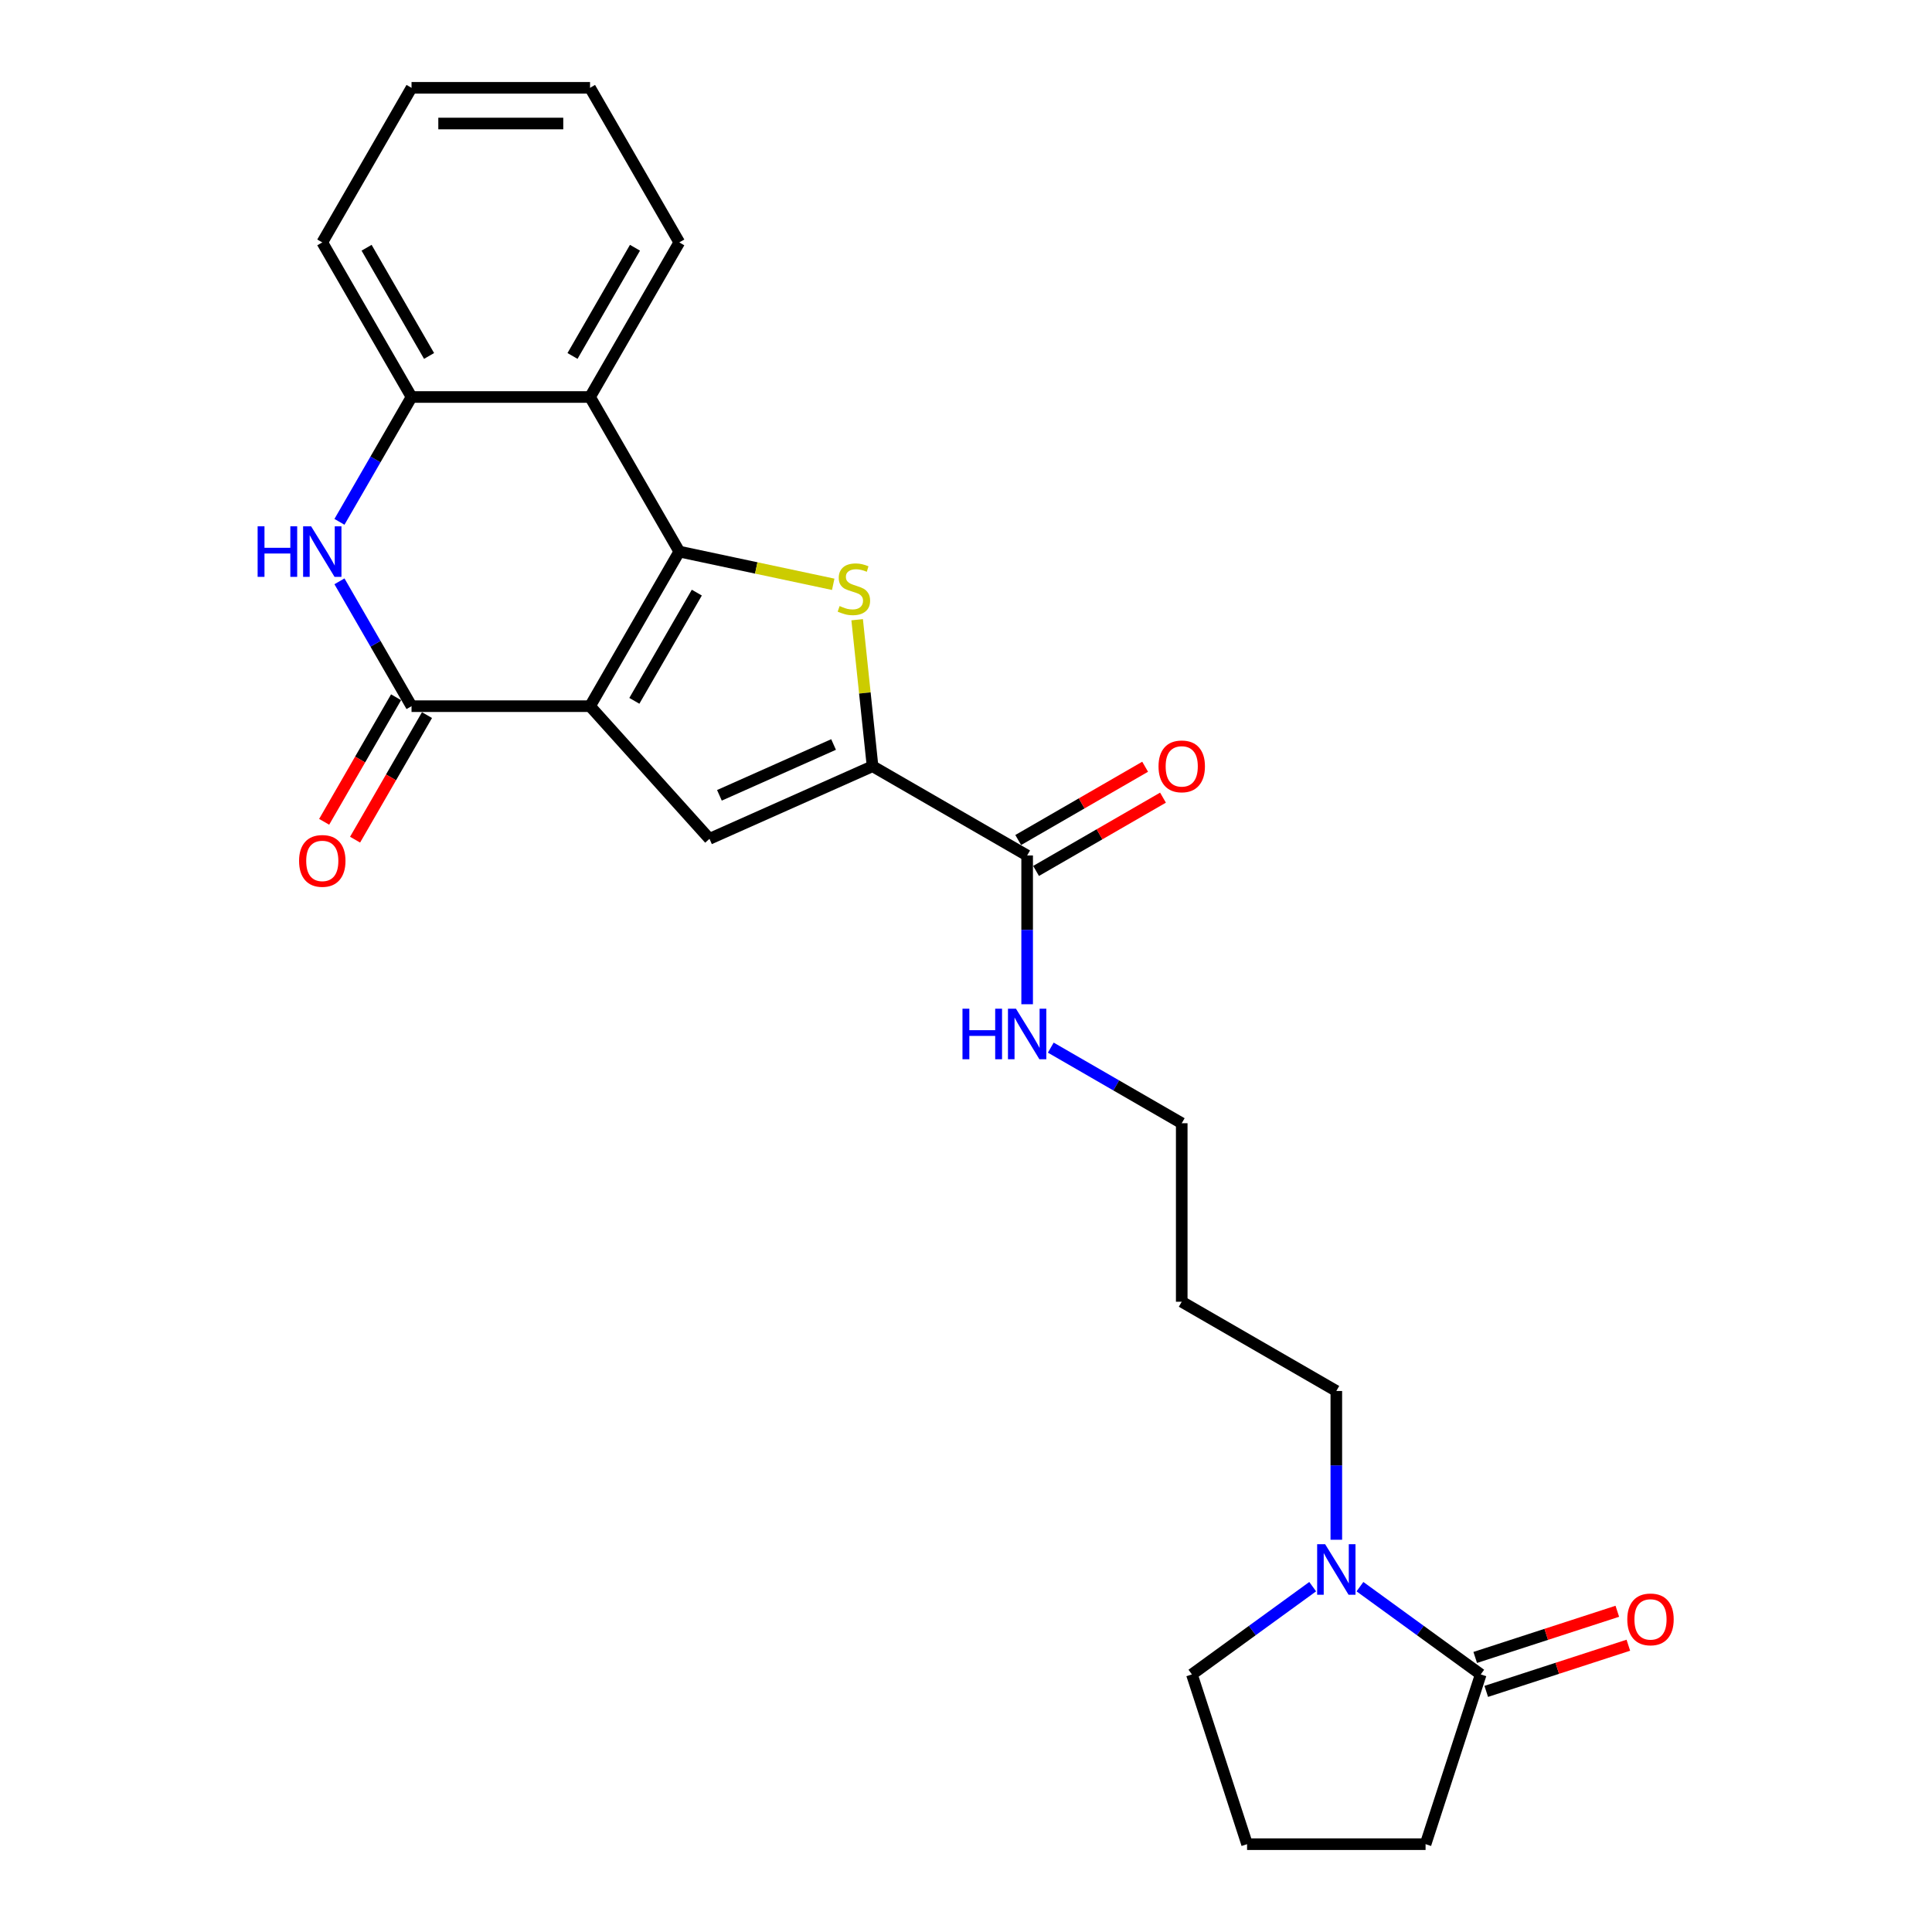 <?xml version='1.0' encoding='iso-8859-1'?>
<svg version='1.1' baseProfile='full'
              xmlns='http://www.w3.org/2000/svg'
                      xmlns:rdkit='http://www.rdkit.org/xml'
                      xmlns:xlink='http://www.w3.org/1999/xlink'
                  xml:space='preserve'
width='1000px' height='1000px' viewBox='0 0 1000 1000'>
<!-- END OF HEADER -->
<rect style='opacity:1.0;fill:#FFFFFF;stroke:none' width='1000' height='1000' x='0' y='0'> </rect>
<path class='bond-0' d='M 305.403,365.515 L 351.6,285.5' style='fill:none;fill-rule:evenodd;stroke:#000000;stroke-width:6px;stroke-linecap:butt;stroke-linejoin:miter;stroke-opacity:1' />
<path class='bond-0' d='M 328.336,362.752 L 360.673,306.741' style='fill:none;fill-rule:evenodd;stroke:#000000;stroke-width:6px;stroke-linecap:butt;stroke-linejoin:miter;stroke-opacity:1' />
<path class='bond-2' d='M 305.403,365.515 L 213.01,365.515' style='fill:none;fill-rule:evenodd;stroke:#000000;stroke-width:6px;stroke-linecap:butt;stroke-linejoin:miter;stroke-opacity:1' />
<path class='bond-3' d='M 305.403,365.515 L 367.226,434.176' style='fill:none;fill-rule:evenodd;stroke:#000000;stroke-width:6px;stroke-linecap:butt;stroke-linejoin:miter;stroke-opacity:1' />
<path class='bond-1' d='M 351.6,285.5 L 391.437,293.967' style='fill:none;fill-rule:evenodd;stroke:#000000;stroke-width:6px;stroke-linecap:butt;stroke-linejoin:miter;stroke-opacity:1' />
<path class='bond-1' d='M 391.437,293.967 L 431.275,302.435' style='fill:none;fill-rule:evenodd;stroke:#CCCC00;stroke-width:6px;stroke-linecap:butt;stroke-linejoin:miter;stroke-opacity:1' />
<path class='bond-6' d='M 351.6,285.5 L 305.403,205.485' style='fill:none;fill-rule:evenodd;stroke:#000000;stroke-width:6px;stroke-linecap:butt;stroke-linejoin:miter;stroke-opacity:1' />
<path class='bond-25' d='M 443.662,320.767 L 447.647,358.682' style='fill:none;fill-rule:evenodd;stroke:#CCCC00;stroke-width:6px;stroke-linecap:butt;stroke-linejoin:miter;stroke-opacity:1' />
<path class='bond-25' d='M 447.647,358.682 L 451.632,396.596' style='fill:none;fill-rule:evenodd;stroke:#000000;stroke-width:6px;stroke-linecap:butt;stroke-linejoin:miter;stroke-opacity:1' />
<path class='bond-5' d='M 213.01,365.515 L 194.355,333.203' style='fill:none;fill-rule:evenodd;stroke:#000000;stroke-width:6px;stroke-linecap:butt;stroke-linejoin:miter;stroke-opacity:1' />
<path class='bond-5' d='M 194.355,333.203 L 175.7,300.892' style='fill:none;fill-rule:evenodd;stroke:#0000FF;stroke-width:6px;stroke-linecap:butt;stroke-linejoin:miter;stroke-opacity:1' />
<path class='bond-11' d='M 205.008,360.895 L 186.396,393.132' style='fill:none;fill-rule:evenodd;stroke:#000000;stroke-width:6px;stroke-linecap:butt;stroke-linejoin:miter;stroke-opacity:1' />
<path class='bond-11' d='M 186.396,393.132 L 167.784,425.369' style='fill:none;fill-rule:evenodd;stroke:#FF0000;stroke-width:6px;stroke-linecap:butt;stroke-linejoin:miter;stroke-opacity:1' />
<path class='bond-11' d='M 221.011,370.134 L 202.399,402.371' style='fill:none;fill-rule:evenodd;stroke:#000000;stroke-width:6px;stroke-linecap:butt;stroke-linejoin:miter;stroke-opacity:1' />
<path class='bond-11' d='M 202.399,402.371 L 183.787,434.609' style='fill:none;fill-rule:evenodd;stroke:#FF0000;stroke-width:6px;stroke-linecap:butt;stroke-linejoin:miter;stroke-opacity:1' />
<path class='bond-4' d='M 367.226,434.176 L 451.632,396.596' style='fill:none;fill-rule:evenodd;stroke:#000000;stroke-width:6px;stroke-linecap:butt;stroke-linejoin:miter;stroke-opacity:1' />
<path class='bond-4' d='M 372.371,411.658 L 431.455,385.352' style='fill:none;fill-rule:evenodd;stroke:#000000;stroke-width:6px;stroke-linecap:butt;stroke-linejoin:miter;stroke-opacity:1' />
<path class='bond-8' d='M 451.632,396.596 L 531.647,442.793' style='fill:none;fill-rule:evenodd;stroke:#000000;stroke-width:6px;stroke-linecap:butt;stroke-linejoin:miter;stroke-opacity:1' />
<path class='bond-7' d='M 175.7,270.107 L 194.355,237.796' style='fill:none;fill-rule:evenodd;stroke:#0000FF;stroke-width:6px;stroke-linecap:butt;stroke-linejoin:miter;stroke-opacity:1' />
<path class='bond-7' d='M 194.355,237.796 L 213.01,205.485' style='fill:none;fill-rule:evenodd;stroke:#000000;stroke-width:6px;stroke-linecap:butt;stroke-linejoin:miter;stroke-opacity:1' />
<path class='bond-17' d='M 305.403,205.485 L 351.6,125.47' style='fill:none;fill-rule:evenodd;stroke:#000000;stroke-width:6px;stroke-linecap:butt;stroke-linejoin:miter;stroke-opacity:1' />
<path class='bond-17' d='M 296.33,184.243 L 328.667,128.232' style='fill:none;fill-rule:evenodd;stroke:#000000;stroke-width:6px;stroke-linecap:butt;stroke-linejoin:miter;stroke-opacity:1' />
<path class='bond-26' d='M 305.403,205.485 L 213.01,205.485' style='fill:none;fill-rule:evenodd;stroke:#000000;stroke-width:6px;stroke-linecap:butt;stroke-linejoin:miter;stroke-opacity:1' />
<path class='bond-20' d='M 213.01,205.485 L 166.813,125.47' style='fill:none;fill-rule:evenodd;stroke:#000000;stroke-width:6px;stroke-linecap:butt;stroke-linejoin:miter;stroke-opacity:1' />
<path class='bond-20' d='M 222.083,184.243 L 189.746,128.232' style='fill:none;fill-rule:evenodd;stroke:#000000;stroke-width:6px;stroke-linecap:butt;stroke-linejoin:miter;stroke-opacity:1' />
<path class='bond-13' d='M 536.267,450.795 L 569.114,431.83' style='fill:none;fill-rule:evenodd;stroke:#000000;stroke-width:6px;stroke-linecap:butt;stroke-linejoin:miter;stroke-opacity:1' />
<path class='bond-13' d='M 569.114,431.83 L 601.961,412.866' style='fill:none;fill-rule:evenodd;stroke:#FF0000;stroke-width:6px;stroke-linecap:butt;stroke-linejoin:miter;stroke-opacity:1' />
<path class='bond-13' d='M 527.027,434.792 L 559.874,415.827' style='fill:none;fill-rule:evenodd;stroke:#000000;stroke-width:6px;stroke-linecap:butt;stroke-linejoin:miter;stroke-opacity:1' />
<path class='bond-13' d='M 559.874,415.827 L 592.721,396.863' style='fill:none;fill-rule:evenodd;stroke:#FF0000;stroke-width:6px;stroke-linecap:butt;stroke-linejoin:miter;stroke-opacity:1' />
<path class='bond-14' d='M 531.647,442.793 L 531.647,481.293' style='fill:none;fill-rule:evenodd;stroke:#000000;stroke-width:6px;stroke-linecap:butt;stroke-linejoin:miter;stroke-opacity:1' />
<path class='bond-14' d='M 531.647,481.293 L 531.647,519.794' style='fill:none;fill-rule:evenodd;stroke:#0000FF;stroke-width:6px;stroke-linecap:butt;stroke-linejoin:miter;stroke-opacity:1' />
<path class='bond-9' d='M 691.677,796.974 L 691.677,758.474' style='fill:none;fill-rule:evenodd;stroke:#0000FF;stroke-width:6px;stroke-linecap:butt;stroke-linejoin:miter;stroke-opacity:1' />
<path class='bond-9' d='M 691.677,758.474 L 691.677,719.973' style='fill:none;fill-rule:evenodd;stroke:#000000;stroke-width:6px;stroke-linecap:butt;stroke-linejoin:miter;stroke-opacity:1' />
<path class='bond-10' d='M 703.91,821.254 L 735.167,843.964' style='fill:none;fill-rule:evenodd;stroke:#0000FF;stroke-width:6px;stroke-linecap:butt;stroke-linejoin:miter;stroke-opacity:1' />
<path class='bond-10' d='M 735.167,843.964 L 766.425,866.674' style='fill:none;fill-rule:evenodd;stroke:#000000;stroke-width:6px;stroke-linecap:butt;stroke-linejoin:miter;stroke-opacity:1' />
<path class='bond-16' d='M 679.444,821.254 L 648.187,843.964' style='fill:none;fill-rule:evenodd;stroke:#0000FF;stroke-width:6px;stroke-linecap:butt;stroke-linejoin:miter;stroke-opacity:1' />
<path class='bond-16' d='M 648.187,843.964 L 616.929,866.674' style='fill:none;fill-rule:evenodd;stroke:#000000;stroke-width:6px;stroke-linecap:butt;stroke-linejoin:miter;stroke-opacity:1' />
<path class='bond-12' d='M 769.28,875.461 L 806.055,863.512' style='fill:none;fill-rule:evenodd;stroke:#000000;stroke-width:6px;stroke-linecap:butt;stroke-linejoin:miter;stroke-opacity:1' />
<path class='bond-12' d='M 806.055,863.512 L 842.83,851.563' style='fill:none;fill-rule:evenodd;stroke:#FF0000;stroke-width:6px;stroke-linecap:butt;stroke-linejoin:miter;stroke-opacity:1' />
<path class='bond-12' d='M 763.57,857.887 L 800.345,845.938' style='fill:none;fill-rule:evenodd;stroke:#000000;stroke-width:6px;stroke-linecap:butt;stroke-linejoin:miter;stroke-opacity:1' />
<path class='bond-12' d='M 800.345,845.938 L 837.12,833.989' style='fill:none;fill-rule:evenodd;stroke:#FF0000;stroke-width:6px;stroke-linecap:butt;stroke-linejoin:miter;stroke-opacity:1' />
<path class='bond-18' d='M 766.425,866.674 L 737.874,954.545' style='fill:none;fill-rule:evenodd;stroke:#000000;stroke-width:6px;stroke-linecap:butt;stroke-linejoin:miter;stroke-opacity:1' />
<path class='bond-22' d='M 543.88,542.249 L 577.771,561.816' style='fill:none;fill-rule:evenodd;stroke:#0000FF;stroke-width:6px;stroke-linecap:butt;stroke-linejoin:miter;stroke-opacity:1' />
<path class='bond-22' d='M 577.771,561.816 L 611.662,581.383' style='fill:none;fill-rule:evenodd;stroke:#000000;stroke-width:6px;stroke-linecap:butt;stroke-linejoin:miter;stroke-opacity:1' />
<path class='bond-15' d='M 691.677,719.973 L 611.662,673.777' style='fill:none;fill-rule:evenodd;stroke:#000000;stroke-width:6px;stroke-linecap:butt;stroke-linejoin:miter;stroke-opacity:1' />
<path class='bond-21' d='M 616.929,866.674 L 645.48,954.545' style='fill:none;fill-rule:evenodd;stroke:#000000;stroke-width:6px;stroke-linecap:butt;stroke-linejoin:miter;stroke-opacity:1' />
<path class='bond-23' d='M 351.6,125.47 L 305.403,45.455' style='fill:none;fill-rule:evenodd;stroke:#000000;stroke-width:6px;stroke-linecap:butt;stroke-linejoin:miter;stroke-opacity:1' />
<path class='bond-28' d='M 737.874,954.545 L 645.48,954.545' style='fill:none;fill-rule:evenodd;stroke:#000000;stroke-width:6px;stroke-linecap:butt;stroke-linejoin:miter;stroke-opacity:1' />
<path class='bond-19' d='M 611.662,673.777 L 611.662,581.383' style='fill:none;fill-rule:evenodd;stroke:#000000;stroke-width:6px;stroke-linecap:butt;stroke-linejoin:miter;stroke-opacity:1' />
<path class='bond-24' d='M 166.813,125.47 L 213.01,45.455' style='fill:none;fill-rule:evenodd;stroke:#000000;stroke-width:6px;stroke-linecap:butt;stroke-linejoin:miter;stroke-opacity:1' />
<path class='bond-27' d='M 305.403,45.455 L 213.01,45.455' style='fill:none;fill-rule:evenodd;stroke:#000000;stroke-width:6px;stroke-linecap:butt;stroke-linejoin:miter;stroke-opacity:1' />
<path class='bond-27' d='M 291.544,63.933 L 226.869,63.933' style='fill:none;fill-rule:evenodd;stroke:#000000;stroke-width:6px;stroke-linecap:butt;stroke-linejoin:miter;stroke-opacity:1' />
<path  class='atom-2' d='M 434.583 313.69
Q 434.878 313.801, 436.098 314.318
Q 437.318 314.836, 438.648 315.168
Q 440.015 315.464, 441.346 315.464
Q 443.822 315.464, 445.263 314.281
Q 446.705 313.062, 446.705 310.955
Q 446.705 309.514, 445.966 308.627
Q 445.263 307.74, 444.155 307.259
Q 443.046 306.779, 441.198 306.224
Q 438.87 305.522, 437.465 304.857
Q 436.098 304.192, 435.1 302.787
Q 434.139 301.383, 434.139 299.018
Q 434.139 295.729, 436.357 293.696
Q 438.611 291.663, 443.046 291.663
Q 446.076 291.663, 449.513 293.105
L 448.663 295.95
Q 445.522 294.657, 443.157 294.657
Q 440.607 294.657, 439.202 295.729
Q 437.798 296.763, 437.835 298.574
Q 437.835 299.979, 438.537 300.829
Q 439.276 301.679, 440.311 302.159
Q 441.383 302.64, 443.157 303.194
Q 445.522 303.933, 446.926 304.672
Q 448.331 305.411, 449.329 306.927
Q 450.363 308.405, 450.363 310.955
Q 450.363 314.577, 447.924 316.536
Q 445.522 318.457, 441.494 318.457
Q 439.165 318.457, 437.391 317.94
Q 435.654 317.46, 433.585 316.61
L 434.583 313.69
' fill='#CCCC00'/>
<path  class='atom-6' d='M 133.348 272.417
L 136.896 272.417
L 136.896 283.541
L 150.275 283.541
L 150.275 272.417
L 153.823 272.417
L 153.823 298.582
L 150.275 298.582
L 150.275 286.497
L 136.896 286.497
L 136.896 298.582
L 133.348 298.582
L 133.348 272.417
' fill='#0000FF'/>
<path  class='atom-6' d='M 161.029 272.417
L 169.603 286.276
Q 170.453 287.643, 171.821 290.119
Q 173.188 292.595, 173.262 292.743
L 173.262 272.417
L 176.736 272.417
L 176.736 298.582
L 173.151 298.582
L 163.949 283.43
Q 162.877 281.656, 161.731 279.623
Q 160.623 277.591, 160.29 276.962
L 160.29 298.582
L 156.89 298.582
L 156.89 272.417
L 161.029 272.417
' fill='#0000FF'/>
<path  class='atom-10' d='M 685.893 799.284
L 694.467 813.143
Q 695.317 814.51, 696.685 816.986
Q 698.052 819.462, 698.126 819.61
L 698.126 799.284
L 701.6 799.284
L 701.6 825.45
L 698.015 825.45
L 688.813 810.297
Q 687.741 808.523, 686.595 806.49
Q 685.487 804.458, 685.154 803.83
L 685.154 825.45
L 681.754 825.45
L 681.754 799.284
L 685.893 799.284
' fill='#0000FF'/>
<path  class='atom-12' d='M 154.802 445.604
Q 154.802 439.321, 157.906 435.81
Q 161.011 432.299, 166.813 432.299
Q 172.615 432.299, 175.72 435.81
Q 178.824 439.321, 178.824 445.604
Q 178.824 451.96, 175.683 455.582
Q 172.541 459.167, 166.813 459.167
Q 161.048 459.167, 157.906 455.582
Q 154.802 451.997, 154.802 445.604
M 166.813 456.21
Q 170.804 456.21, 172.948 453.549
Q 175.128 450.851, 175.128 445.604
Q 175.128 440.466, 172.948 437.879
Q 170.804 435.255, 166.813 435.255
Q 162.822 435.255, 160.641 437.842
Q 158.498 440.429, 158.498 445.604
Q 158.498 450.888, 160.641 453.549
Q 162.822 456.21, 166.813 456.21
' fill='#FF0000'/>
<path  class='atom-13' d='M 842.285 838.197
Q 842.285 831.914, 845.389 828.403
Q 848.494 824.892, 854.296 824.892
Q 860.098 824.892, 863.203 828.403
Q 866.307 831.914, 866.307 838.197
Q 866.307 844.554, 863.166 848.175
Q 860.024 851.76, 854.296 851.76
Q 848.531 851.76, 845.389 848.175
Q 842.285 844.591, 842.285 838.197
M 854.296 848.804
Q 858.287 848.804, 860.431 846.143
Q 862.611 843.445, 862.611 838.197
Q 862.611 833.06, 860.431 830.473
Q 858.287 827.849, 854.296 827.849
Q 850.305 827.849, 848.124 830.436
Q 845.981 833.023, 845.981 838.197
Q 845.981 843.482, 848.124 846.143
Q 850.305 848.804, 854.296 848.804
' fill='#FF0000'/>
<path  class='atom-14' d='M 599.651 396.67
Q 599.651 390.388, 602.755 386.877
Q 605.86 383.366, 611.662 383.366
Q 617.464 383.366, 620.569 386.877
Q 623.673 390.388, 623.673 396.67
Q 623.673 403.027, 620.532 406.649
Q 617.39 410.234, 611.662 410.234
Q 605.897 410.234, 602.755 406.649
Q 599.651 403.064, 599.651 396.67
M 611.662 407.277
Q 615.653 407.277, 617.797 404.616
Q 619.977 401.918, 619.977 396.67
Q 619.977 391.533, 617.797 388.946
Q 615.653 386.322, 611.662 386.322
Q 607.671 386.322, 605.49 388.909
Q 603.347 391.496, 603.347 396.67
Q 603.347 401.955, 605.49 404.616
Q 607.671 407.277, 611.662 407.277
' fill='#FF0000'/>
<path  class='atom-15' d='M 498.182 522.104
L 501.73 522.104
L 501.73 533.228
L 515.108 533.228
L 515.108 522.104
L 518.656 522.104
L 518.656 548.269
L 515.108 548.269
L 515.108 536.184
L 501.73 536.184
L 501.73 548.269
L 498.182 548.269
L 498.182 522.104
' fill='#0000FF'/>
<path  class='atom-15' d='M 525.863 522.104
L 534.437 535.963
Q 535.287 537.33, 536.655 539.806
Q 538.022 542.282, 538.096 542.43
L 538.096 522.104
L 541.57 522.104
L 541.57 548.269
L 537.985 548.269
L 528.783 533.117
Q 527.711 531.343, 526.565 529.31
Q 525.457 527.278, 525.124 526.649
L 525.124 548.269
L 521.724 548.269
L 521.724 522.104
L 525.863 522.104
' fill='#0000FF'/>
</svg>
